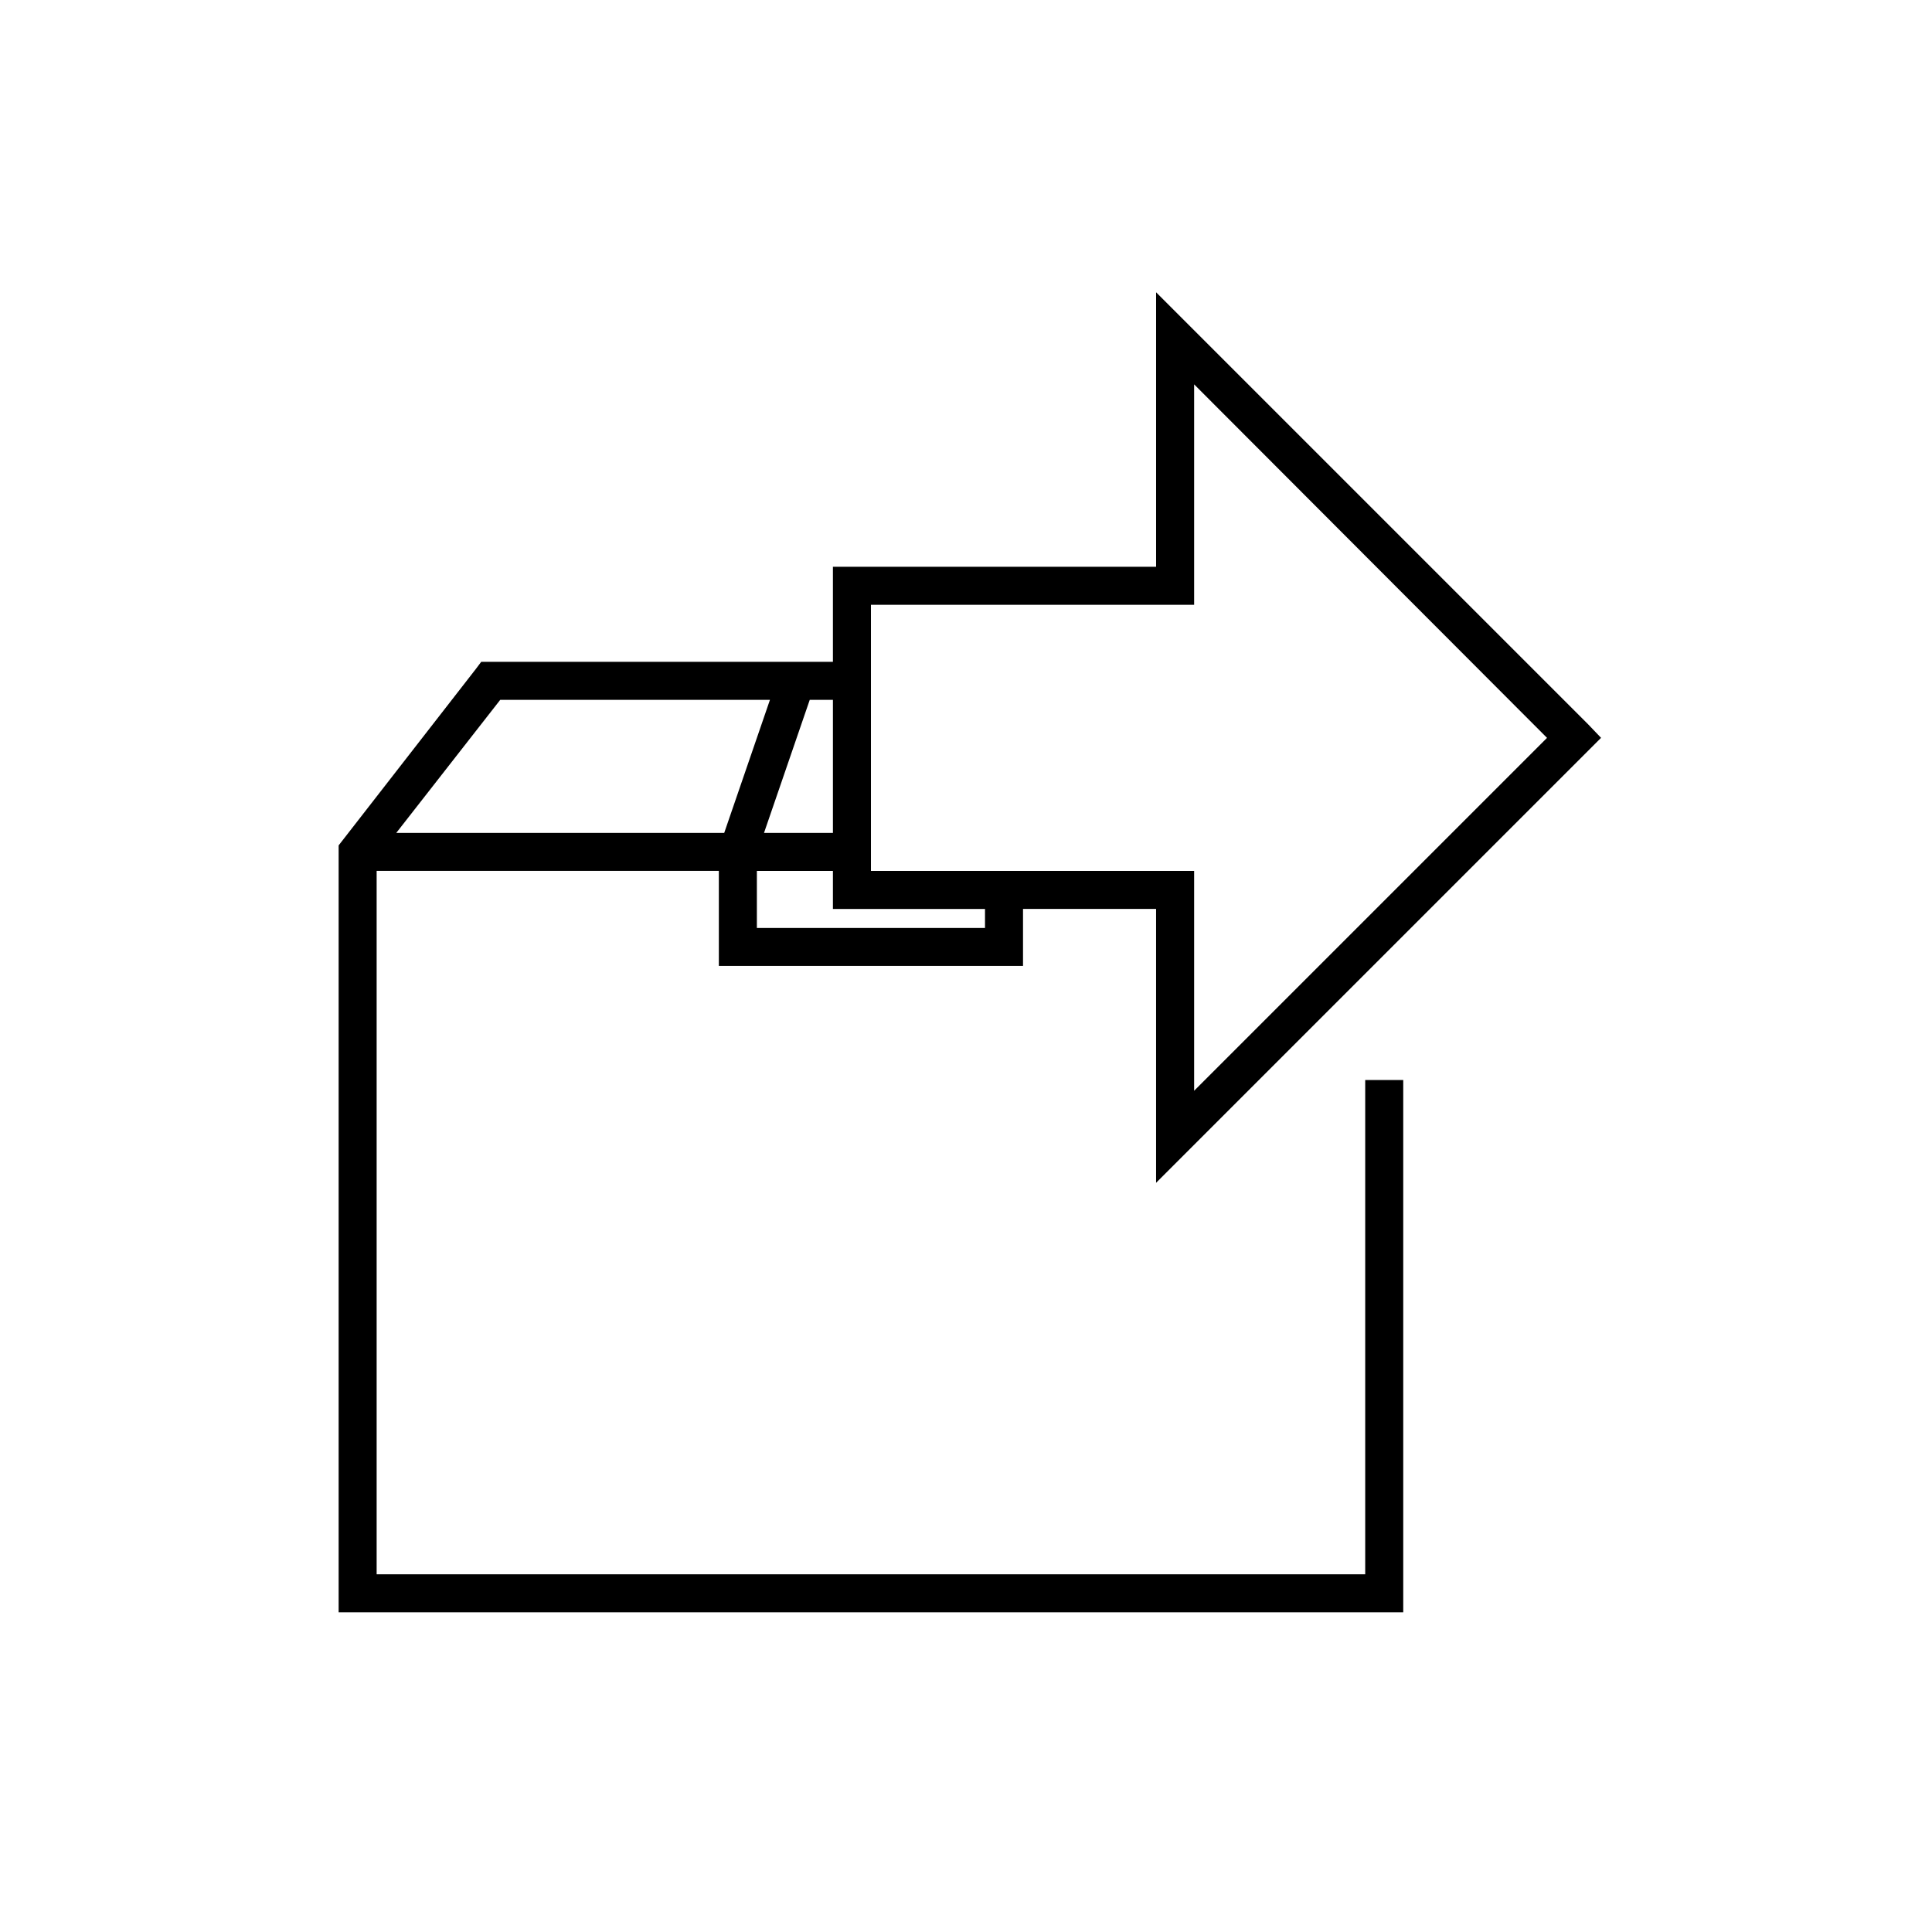 <?xml version="1.0" encoding="UTF-8"?>
<!-- Uploaded to: ICON Repo, www.iconrepo.com, Generator: ICON Repo Mixer Tools -->
<svg fill="#000000" width="800px" height="800px" version="1.1" viewBox="144 144 512 512" xmlns="http://www.w3.org/2000/svg">
 <path d="m450.38 221.46v72.738h-85.648v25.191h-93.203l-1.418 1.887-35.266 45.344-1.102 1.418v203.25h282.13v-141.07h-10.078v130.99h-261.98v-186.41h90.688v25.191h80.609v-15.117h35.266v72.582l117.92-117.92-3.461-3.621zm10.078 24.402 93.52 93.68-93.52 93.52v-58.254h-85.648v-70.535h85.648zm-183.89 83.602h71.477l-12.121 35.266h-86.91zm82.023 0h6.141v35.266h-18.262zm-14.012 45.344h20.152v10.074h40.305v5.039h-60.457z"/>
</svg>